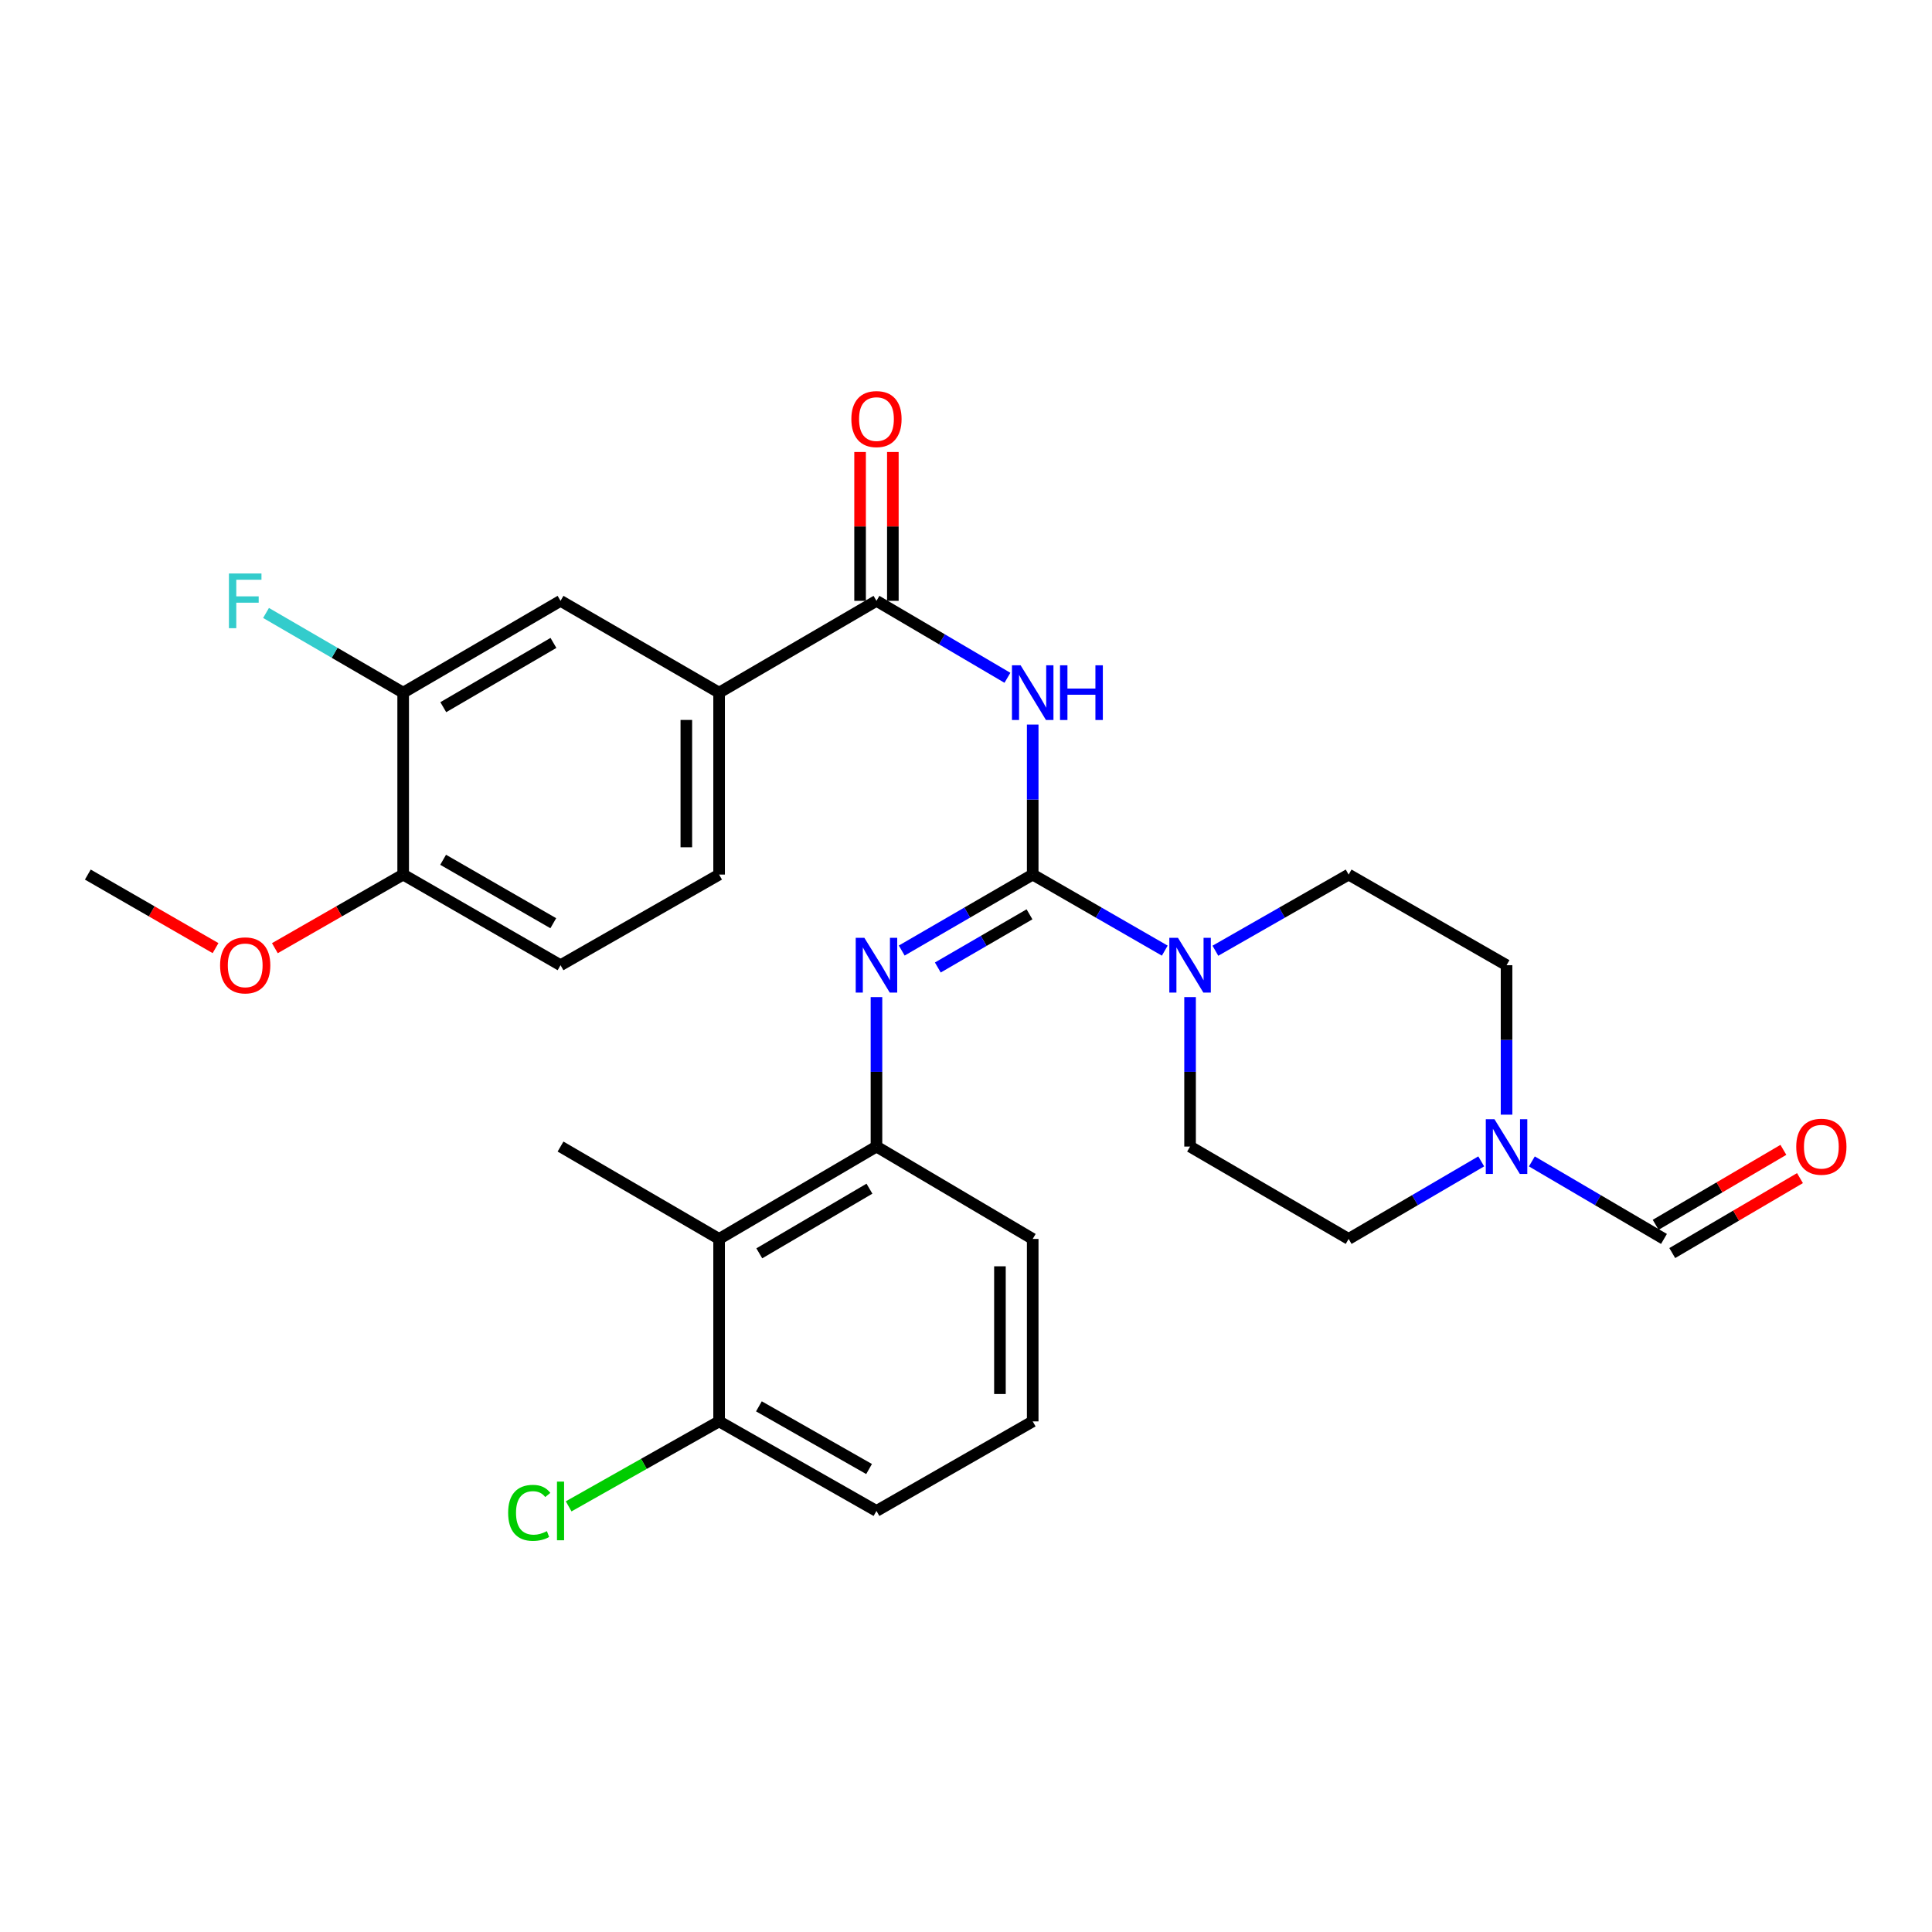 <?xml version='1.0' encoding='iso-8859-1'?>
<svg version='1.1' baseProfile='full'
              xmlns='http://www.w3.org/2000/svg'
                      xmlns:rdkit='http://www.rdkit.org/xml'
                      xmlns:xlink='http://www.w3.org/1999/xlink'
                  xml:space='preserve'
width='1000px' height='1000px' viewBox='0 0 1000 1000'>
<!-- END OF HEADER -->
<rect style='opacity:1.0;fill:#FFFFFF;stroke:none' width='1000' height='1000' x='0' y='0'> </rect>
<path class='bond-0' d='M 534.526,452.679 L 534.526,413.854' style='fill:none;fill-rule:evenodd;stroke:#000000;stroke-width:6px;stroke-linecap:butt;stroke-linejoin:miter;stroke-opacity:1' />
<path class='bond-0' d='M 534.526,413.854 L 534.526,375.03' style='fill:none;fill-rule:evenodd;stroke:#0000FF;stroke-width:6px;stroke-linecap:butt;stroke-linejoin:miter;stroke-opacity:1' />
<path class='bond-1' d='M 534.526,452.679 L 500.63,472.34' style='fill:none;fill-rule:evenodd;stroke:#000000;stroke-width:6px;stroke-linecap:butt;stroke-linejoin:miter;stroke-opacity:1' />
<path class='bond-1' d='M 500.63,472.34 L 466.735,492.001' style='fill:none;fill-rule:evenodd;stroke:#0000FF;stroke-width:6px;stroke-linecap:butt;stroke-linejoin:miter;stroke-opacity:1' />
<path class='bond-1' d='M 532.868,473.249 L 509.141,487.012' style='fill:none;fill-rule:evenodd;stroke:#000000;stroke-width:6px;stroke-linecap:butt;stroke-linejoin:miter;stroke-opacity:1' />
<path class='bond-1' d='M 509.141,487.012 L 485.414,500.775' style='fill:none;fill-rule:evenodd;stroke:#0000FF;stroke-width:6px;stroke-linecap:butt;stroke-linejoin:miter;stroke-opacity:1' />
<path class='bond-2' d='M 534.526,452.679 L 568.707,472.364' style='fill:none;fill-rule:evenodd;stroke:#000000;stroke-width:6px;stroke-linecap:butt;stroke-linejoin:miter;stroke-opacity:1' />
<path class='bond-2' d='M 568.707,472.364 L 602.888,492.049' style='fill:none;fill-rule:evenodd;stroke:#0000FF;stroke-width:6px;stroke-linecap:butt;stroke-linejoin:miter;stroke-opacity:1' />
<path class='bond-3' d='M 521.441,350.826 L 487.549,330.911' style='fill:none;fill-rule:evenodd;stroke:#0000FF;stroke-width:6px;stroke-linecap:butt;stroke-linejoin:miter;stroke-opacity:1' />
<path class='bond-3' d='M 487.549,330.911 L 453.658,310.995' style='fill:none;fill-rule:evenodd;stroke:#000000;stroke-width:6px;stroke-linecap:butt;stroke-linejoin:miter;stroke-opacity:1' />
<path class='bond-4' d='M 453.658,516.094 L 453.658,554.776' style='fill:none;fill-rule:evenodd;stroke:#0000FF;stroke-width:6px;stroke-linecap:butt;stroke-linejoin:miter;stroke-opacity:1' />
<path class='bond-4' d='M 453.658,554.776 L 453.658,593.459' style='fill:none;fill-rule:evenodd;stroke:#000000;stroke-width:6px;stroke-linecap:butt;stroke-linejoin:miter;stroke-opacity:1' />
<path class='bond-14' d='M 629.081,492.098 L 663.567,472.389' style='fill:none;fill-rule:evenodd;stroke:#0000FF;stroke-width:6px;stroke-linecap:butt;stroke-linejoin:miter;stroke-opacity:1' />
<path class='bond-14' d='M 663.567,472.389 L 698.052,452.679' style='fill:none;fill-rule:evenodd;stroke:#000000;stroke-width:6px;stroke-linecap:butt;stroke-linejoin:miter;stroke-opacity:1' />
<path class='bond-15' d='M 615.978,516.094 L 615.978,554.776' style='fill:none;fill-rule:evenodd;stroke:#0000FF;stroke-width:6px;stroke-linecap:butt;stroke-linejoin:miter;stroke-opacity:1' />
<path class='bond-15' d='M 615.978,554.776 L 615.978,593.459' style='fill:none;fill-rule:evenodd;stroke:#000000;stroke-width:6px;stroke-linecap:butt;stroke-linejoin:miter;stroke-opacity:1' />
<path class='bond-6' d='M 453.658,310.995 L 372.206,358.516' style='fill:none;fill-rule:evenodd;stroke:#000000;stroke-width:6px;stroke-linecap:butt;stroke-linejoin:miter;stroke-opacity:1' />
<path class='bond-12' d='M 462.139,310.995 L 462.139,272.471' style='fill:none;fill-rule:evenodd;stroke:#000000;stroke-width:6px;stroke-linecap:butt;stroke-linejoin:miter;stroke-opacity:1' />
<path class='bond-12' d='M 462.139,272.471 L 462.139,233.946' style='fill:none;fill-rule:evenodd;stroke:#FF0000;stroke-width:6px;stroke-linecap:butt;stroke-linejoin:miter;stroke-opacity:1' />
<path class='bond-12' d='M 445.177,310.995 L 445.177,272.471' style='fill:none;fill-rule:evenodd;stroke:#000000;stroke-width:6px;stroke-linecap:butt;stroke-linejoin:miter;stroke-opacity:1' />
<path class='bond-12' d='M 445.177,272.471 L 445.177,233.946' style='fill:none;fill-rule:evenodd;stroke:#FF0000;stroke-width:6px;stroke-linecap:butt;stroke-linejoin:miter;stroke-opacity:1' />
<path class='bond-5' d='M 453.658,593.459 L 372.206,641.271' style='fill:none;fill-rule:evenodd;stroke:#000000;stroke-width:6px;stroke-linecap:butt;stroke-linejoin:miter;stroke-opacity:1' />
<path class='bond-5' d='M 450.026,615.258 L 393.01,648.726' style='fill:none;fill-rule:evenodd;stroke:#000000;stroke-width:6px;stroke-linecap:butt;stroke-linejoin:miter;stroke-opacity:1' />
<path class='bond-24' d='M 453.658,593.459 L 534.526,641.271' style='fill:none;fill-rule:evenodd;stroke:#000000;stroke-width:6px;stroke-linecap:butt;stroke-linejoin:miter;stroke-opacity:1' />
<path class='bond-11' d='M 372.206,641.271 L 372.206,735.708' style='fill:none;fill-rule:evenodd;stroke:#000000;stroke-width:6px;stroke-linecap:butt;stroke-linejoin:miter;stroke-opacity:1' />
<path class='bond-25' d='M 372.206,641.271 L 290.132,593.459' style='fill:none;fill-rule:evenodd;stroke:#000000;stroke-width:6px;stroke-linecap:butt;stroke-linejoin:miter;stroke-opacity:1' />
<path class='bond-9' d='M 372.206,358.516 L 290.132,310.995' style='fill:none;fill-rule:evenodd;stroke:#000000;stroke-width:6px;stroke-linecap:butt;stroke-linejoin:miter;stroke-opacity:1' />
<path class='bond-16' d='M 372.206,358.516 L 372.206,452.679' style='fill:none;fill-rule:evenodd;stroke:#000000;stroke-width:6px;stroke-linecap:butt;stroke-linejoin:miter;stroke-opacity:1' />
<path class='bond-16' d='M 355.244,372.64 L 355.244,438.555' style='fill:none;fill-rule:evenodd;stroke:#000000;stroke-width:6px;stroke-linecap:butt;stroke-linejoin:miter;stroke-opacity:1' />
<path class='bond-7' d='M 766.68,601.126 L 732.366,621.198' style='fill:none;fill-rule:evenodd;stroke:#0000FF;stroke-width:6px;stroke-linecap:butt;stroke-linejoin:miter;stroke-opacity:1' />
<path class='bond-7' d='M 732.366,621.198 L 698.052,641.271' style='fill:none;fill-rule:evenodd;stroke:#000000;stroke-width:6px;stroke-linecap:butt;stroke-linejoin:miter;stroke-opacity:1' />
<path class='bond-10' d='M 792.889,601.147 L 827.078,621.209' style='fill:none;fill-rule:evenodd;stroke:#0000FF;stroke-width:6px;stroke-linecap:butt;stroke-linejoin:miter;stroke-opacity:1' />
<path class='bond-10' d='M 827.078,621.209 L 861.268,641.271' style='fill:none;fill-rule:evenodd;stroke:#000000;stroke-width:6px;stroke-linecap:butt;stroke-linejoin:miter;stroke-opacity:1' />
<path class='bond-29' d='M 779.787,576.952 L 779.787,538.269' style='fill:none;fill-rule:evenodd;stroke:#0000FF;stroke-width:6px;stroke-linecap:butt;stroke-linejoin:miter;stroke-opacity:1' />
<path class='bond-29' d='M 779.787,538.269 L 779.787,499.587' style='fill:none;fill-rule:evenodd;stroke:#000000;stroke-width:6px;stroke-linecap:butt;stroke-linejoin:miter;stroke-opacity:1' />
<path class='bond-8' d='M 208.679,358.516 L 290.132,310.995' style='fill:none;fill-rule:evenodd;stroke:#000000;stroke-width:6px;stroke-linecap:butt;stroke-linejoin:miter;stroke-opacity:1' />
<path class='bond-8' d='M 229.444,366.038 L 286.461,332.774' style='fill:none;fill-rule:evenodd;stroke:#000000;stroke-width:6px;stroke-linecap:butt;stroke-linejoin:miter;stroke-opacity:1' />
<path class='bond-21' d='M 208.679,358.516 L 173.19,337.889' style='fill:none;fill-rule:evenodd;stroke:#000000;stroke-width:6px;stroke-linecap:butt;stroke-linejoin:miter;stroke-opacity:1' />
<path class='bond-21' d='M 173.19,337.889 L 137.7,317.263' style='fill:none;fill-rule:evenodd;stroke:#33CCCC;stroke-width:6px;stroke-linecap:butt;stroke-linejoin:miter;stroke-opacity:1' />
<path class='bond-31' d='M 208.679,358.516 L 208.679,452.679' style='fill:none;fill-rule:evenodd;stroke:#000000;stroke-width:6px;stroke-linecap:butt;stroke-linejoin:miter;stroke-opacity:1' />
<path class='bond-17' d='M 865.56,648.585 L 898.61,629.187' style='fill:none;fill-rule:evenodd;stroke:#000000;stroke-width:6px;stroke-linecap:butt;stroke-linejoin:miter;stroke-opacity:1' />
<path class='bond-17' d='M 898.61,629.187 L 931.661,609.789' style='fill:none;fill-rule:evenodd;stroke:#FF0000;stroke-width:6px;stroke-linecap:butt;stroke-linejoin:miter;stroke-opacity:1' />
<path class='bond-17' d='M 856.975,633.957 L 890.025,614.559' style='fill:none;fill-rule:evenodd;stroke:#000000;stroke-width:6px;stroke-linecap:butt;stroke-linejoin:miter;stroke-opacity:1' />
<path class='bond-17' d='M 890.025,614.559 L 923.075,595.161' style='fill:none;fill-rule:evenodd;stroke:#FF0000;stroke-width:6px;stroke-linecap:butt;stroke-linejoin:miter;stroke-opacity:1' />
<path class='bond-22' d='M 372.206,735.708 L 333.267,757.699' style='fill:none;fill-rule:evenodd;stroke:#000000;stroke-width:6px;stroke-linecap:butt;stroke-linejoin:miter;stroke-opacity:1' />
<path class='bond-22' d='M 333.267,757.699 L 294.328,779.69' style='fill:none;fill-rule:evenodd;stroke:#00CC00;stroke-width:6px;stroke-linecap:butt;stroke-linejoin:miter;stroke-opacity:1' />
<path class='bond-30' d='M 372.206,735.708 L 453.658,782.059' style='fill:none;fill-rule:evenodd;stroke:#000000;stroke-width:6px;stroke-linecap:butt;stroke-linejoin:miter;stroke-opacity:1' />
<path class='bond-30' d='M 392.812,727.919 L 449.829,760.365' style='fill:none;fill-rule:evenodd;stroke:#000000;stroke-width:6px;stroke-linecap:butt;stroke-linejoin:miter;stroke-opacity:1' />
<path class='bond-13' d='M 208.679,452.679 L 290.132,499.587' style='fill:none;fill-rule:evenodd;stroke:#000000;stroke-width:6px;stroke-linecap:butt;stroke-linejoin:miter;stroke-opacity:1' />
<path class='bond-13' d='M 229.362,445.017 L 286.378,477.853' style='fill:none;fill-rule:evenodd;stroke:#000000;stroke-width:6px;stroke-linecap:butt;stroke-linejoin:miter;stroke-opacity:1' />
<path class='bond-23' d='M 208.679,452.679 L 175.476,471.728' style='fill:none;fill-rule:evenodd;stroke:#000000;stroke-width:6px;stroke-linecap:butt;stroke-linejoin:miter;stroke-opacity:1' />
<path class='bond-23' d='M 175.476,471.728 L 142.273,490.777' style='fill:none;fill-rule:evenodd;stroke:#FF0000;stroke-width:6px;stroke-linecap:butt;stroke-linejoin:miter;stroke-opacity:1' />
<path class='bond-19' d='M 698.052,452.679 L 779.787,499.587' style='fill:none;fill-rule:evenodd;stroke:#000000;stroke-width:6px;stroke-linecap:butt;stroke-linejoin:miter;stroke-opacity:1' />
<path class='bond-20' d='M 615.978,593.459 L 698.052,641.271' style='fill:none;fill-rule:evenodd;stroke:#000000;stroke-width:6px;stroke-linecap:butt;stroke-linejoin:miter;stroke-opacity:1' />
<path class='bond-18' d='M 372.206,452.679 L 290.132,499.587' style='fill:none;fill-rule:evenodd;stroke:#000000;stroke-width:6px;stroke-linecap:butt;stroke-linejoin:miter;stroke-opacity:1' />
<path class='bond-28' d='M 111.566,490.748 L 78.51,471.714' style='fill:none;fill-rule:evenodd;stroke:#FF0000;stroke-width:6px;stroke-linecap:butt;stroke-linejoin:miter;stroke-opacity:1' />
<path class='bond-28' d='M 78.51,471.714 L 45.455,452.679' style='fill:none;fill-rule:evenodd;stroke:#000000;stroke-width:6px;stroke-linecap:butt;stroke-linejoin:miter;stroke-opacity:1' />
<path class='bond-26' d='M 534.526,641.271 L 534.526,735.708' style='fill:none;fill-rule:evenodd;stroke:#000000;stroke-width:6px;stroke-linecap:butt;stroke-linejoin:miter;stroke-opacity:1' />
<path class='bond-26' d='M 517.565,655.436 L 517.565,721.542' style='fill:none;fill-rule:evenodd;stroke:#000000;stroke-width:6px;stroke-linecap:butt;stroke-linejoin:miter;stroke-opacity:1' />
<path class='bond-27' d='M 534.526,735.708 L 453.658,782.059' style='fill:none;fill-rule:evenodd;stroke:#000000;stroke-width:6px;stroke-linecap:butt;stroke-linejoin:miter;stroke-opacity:1' />
<path  class='atom-1' d='M 528.266 344.356
L 537.546 359.356
Q 538.466 360.836, 539.946 363.516
Q 541.426 366.196, 541.506 366.356
L 541.506 344.356
L 545.266 344.356
L 545.266 372.676
L 541.386 372.676
L 531.426 356.276
Q 530.266 354.356, 529.026 352.156
Q 527.826 349.956, 527.466 349.276
L 527.466 372.676
L 523.786 372.676
L 523.786 344.356
L 528.266 344.356
' fill='#0000FF'/>
<path  class='atom-1' d='M 548.666 344.356
L 552.506 344.356
L 552.506 356.396
L 566.986 356.396
L 566.986 344.356
L 570.826 344.356
L 570.826 372.676
L 566.986 372.676
L 566.986 359.596
L 552.506 359.596
L 552.506 372.676
L 548.666 372.676
L 548.666 344.356
' fill='#0000FF'/>
<path  class='atom-2' d='M 447.398 485.427
L 456.678 500.427
Q 457.598 501.907, 459.078 504.587
Q 460.558 507.267, 460.638 507.427
L 460.638 485.427
L 464.398 485.427
L 464.398 513.747
L 460.518 513.747
L 450.558 497.347
Q 449.398 495.427, 448.158 493.227
Q 446.958 491.027, 446.598 490.347
L 446.598 513.747
L 442.918 513.747
L 442.918 485.427
L 447.398 485.427
' fill='#0000FF'/>
<path  class='atom-3' d='M 609.718 485.427
L 618.998 500.427
Q 619.918 501.907, 621.398 504.587
Q 622.878 507.267, 622.958 507.427
L 622.958 485.427
L 626.718 485.427
L 626.718 513.747
L 622.838 513.747
L 612.878 497.347
Q 611.718 495.427, 610.478 493.227
Q 609.278 491.027, 608.918 490.347
L 608.918 513.747
L 605.238 513.747
L 605.238 485.427
L 609.718 485.427
' fill='#0000FF'/>
<path  class='atom-8' d='M 773.527 579.299
L 782.807 594.299
Q 783.727 595.779, 785.207 598.459
Q 786.687 601.139, 786.767 601.299
L 786.767 579.299
L 790.527 579.299
L 790.527 607.619
L 786.647 607.619
L 776.687 591.219
Q 775.527 589.299, 774.287 587.099
Q 773.087 584.899, 772.727 584.219
L 772.727 607.619
L 769.047 607.619
L 769.047 579.299
L 773.527 579.299
' fill='#0000FF'/>
<path  class='atom-13' d='M 440.658 216.912
Q 440.658 210.112, 444.018 206.312
Q 447.378 202.512, 453.658 202.512
Q 459.938 202.512, 463.298 206.312
Q 466.658 210.112, 466.658 216.912
Q 466.658 223.792, 463.258 227.712
Q 459.858 231.592, 453.658 231.592
Q 447.418 231.592, 444.018 227.712
Q 440.658 223.832, 440.658 216.912
M 453.658 228.392
Q 457.978 228.392, 460.298 225.512
Q 462.658 222.592, 462.658 216.912
Q 462.658 211.352, 460.298 208.552
Q 457.978 205.712, 453.658 205.712
Q 449.338 205.712, 446.978 208.512
Q 444.658 211.312, 444.658 216.912
Q 444.658 222.632, 446.978 225.512
Q 449.338 228.392, 453.658 228.392
' fill='#FF0000'/>
<path  class='atom-18' d='M 929.729 593.539
Q 929.729 586.739, 933.089 582.939
Q 936.449 579.139, 942.729 579.139
Q 949.009 579.139, 952.369 582.939
Q 955.729 586.739, 955.729 593.539
Q 955.729 600.419, 952.329 604.339
Q 948.929 608.219, 942.729 608.219
Q 936.489 608.219, 933.089 604.339
Q 929.729 600.459, 929.729 593.539
M 942.729 605.019
Q 947.049 605.019, 949.369 602.139
Q 951.729 599.219, 951.729 593.539
Q 951.729 587.979, 949.369 585.179
Q 947.049 582.339, 942.729 582.339
Q 938.409 582.339, 936.049 585.139
Q 933.729 587.939, 933.729 593.539
Q 933.729 599.259, 936.049 602.139
Q 938.409 605.019, 942.729 605.019
' fill='#FF0000'/>
<path  class='atom-22' d='M 118.496 296.835
L 135.336 296.835
L 135.336 300.075
L 122.296 300.075
L 122.296 308.675
L 133.896 308.675
L 133.896 311.955
L 122.296 311.955
L 122.296 325.155
L 118.496 325.155
L 118.496 296.835
' fill='#33CCCC'/>
<path  class='atom-23' d='M 263.012 783.039
Q 263.012 775.999, 266.292 772.319
Q 269.612 768.599, 275.892 768.599
Q 281.732 768.599, 284.852 772.719
L 282.212 774.879
Q 279.932 771.879, 275.892 771.879
Q 271.612 771.879, 269.332 774.759
Q 267.092 777.599, 267.092 783.039
Q 267.092 788.639, 269.412 791.519
Q 271.772 794.399, 276.332 794.399
Q 279.452 794.399, 283.092 792.519
L 284.212 795.519
Q 282.732 796.479, 280.492 797.039
Q 278.252 797.599, 275.772 797.599
Q 269.612 797.599, 266.292 793.839
Q 263.012 790.079, 263.012 783.039
' fill='#00CC00'/>
<path  class='atom-23' d='M 288.292 766.879
L 291.972 766.879
L 291.972 797.239
L 288.292 797.239
L 288.292 766.879
' fill='#00CC00'/>
<path  class='atom-24' d='M 113.916 499.667
Q 113.916 492.867, 117.276 489.067
Q 120.636 485.267, 126.916 485.267
Q 133.196 485.267, 136.556 489.067
Q 139.916 492.867, 139.916 499.667
Q 139.916 506.547, 136.516 510.467
Q 133.116 514.347, 126.916 514.347
Q 120.676 514.347, 117.276 510.467
Q 113.916 506.587, 113.916 499.667
M 126.916 511.147
Q 131.236 511.147, 133.556 508.267
Q 135.916 505.347, 135.916 499.667
Q 135.916 494.107, 133.556 491.307
Q 131.236 488.467, 126.916 488.467
Q 122.596 488.467, 120.236 491.267
Q 117.916 494.067, 117.916 499.667
Q 117.916 505.387, 120.236 508.267
Q 122.596 511.147, 126.916 511.147
' fill='#FF0000'/>
</svg>
